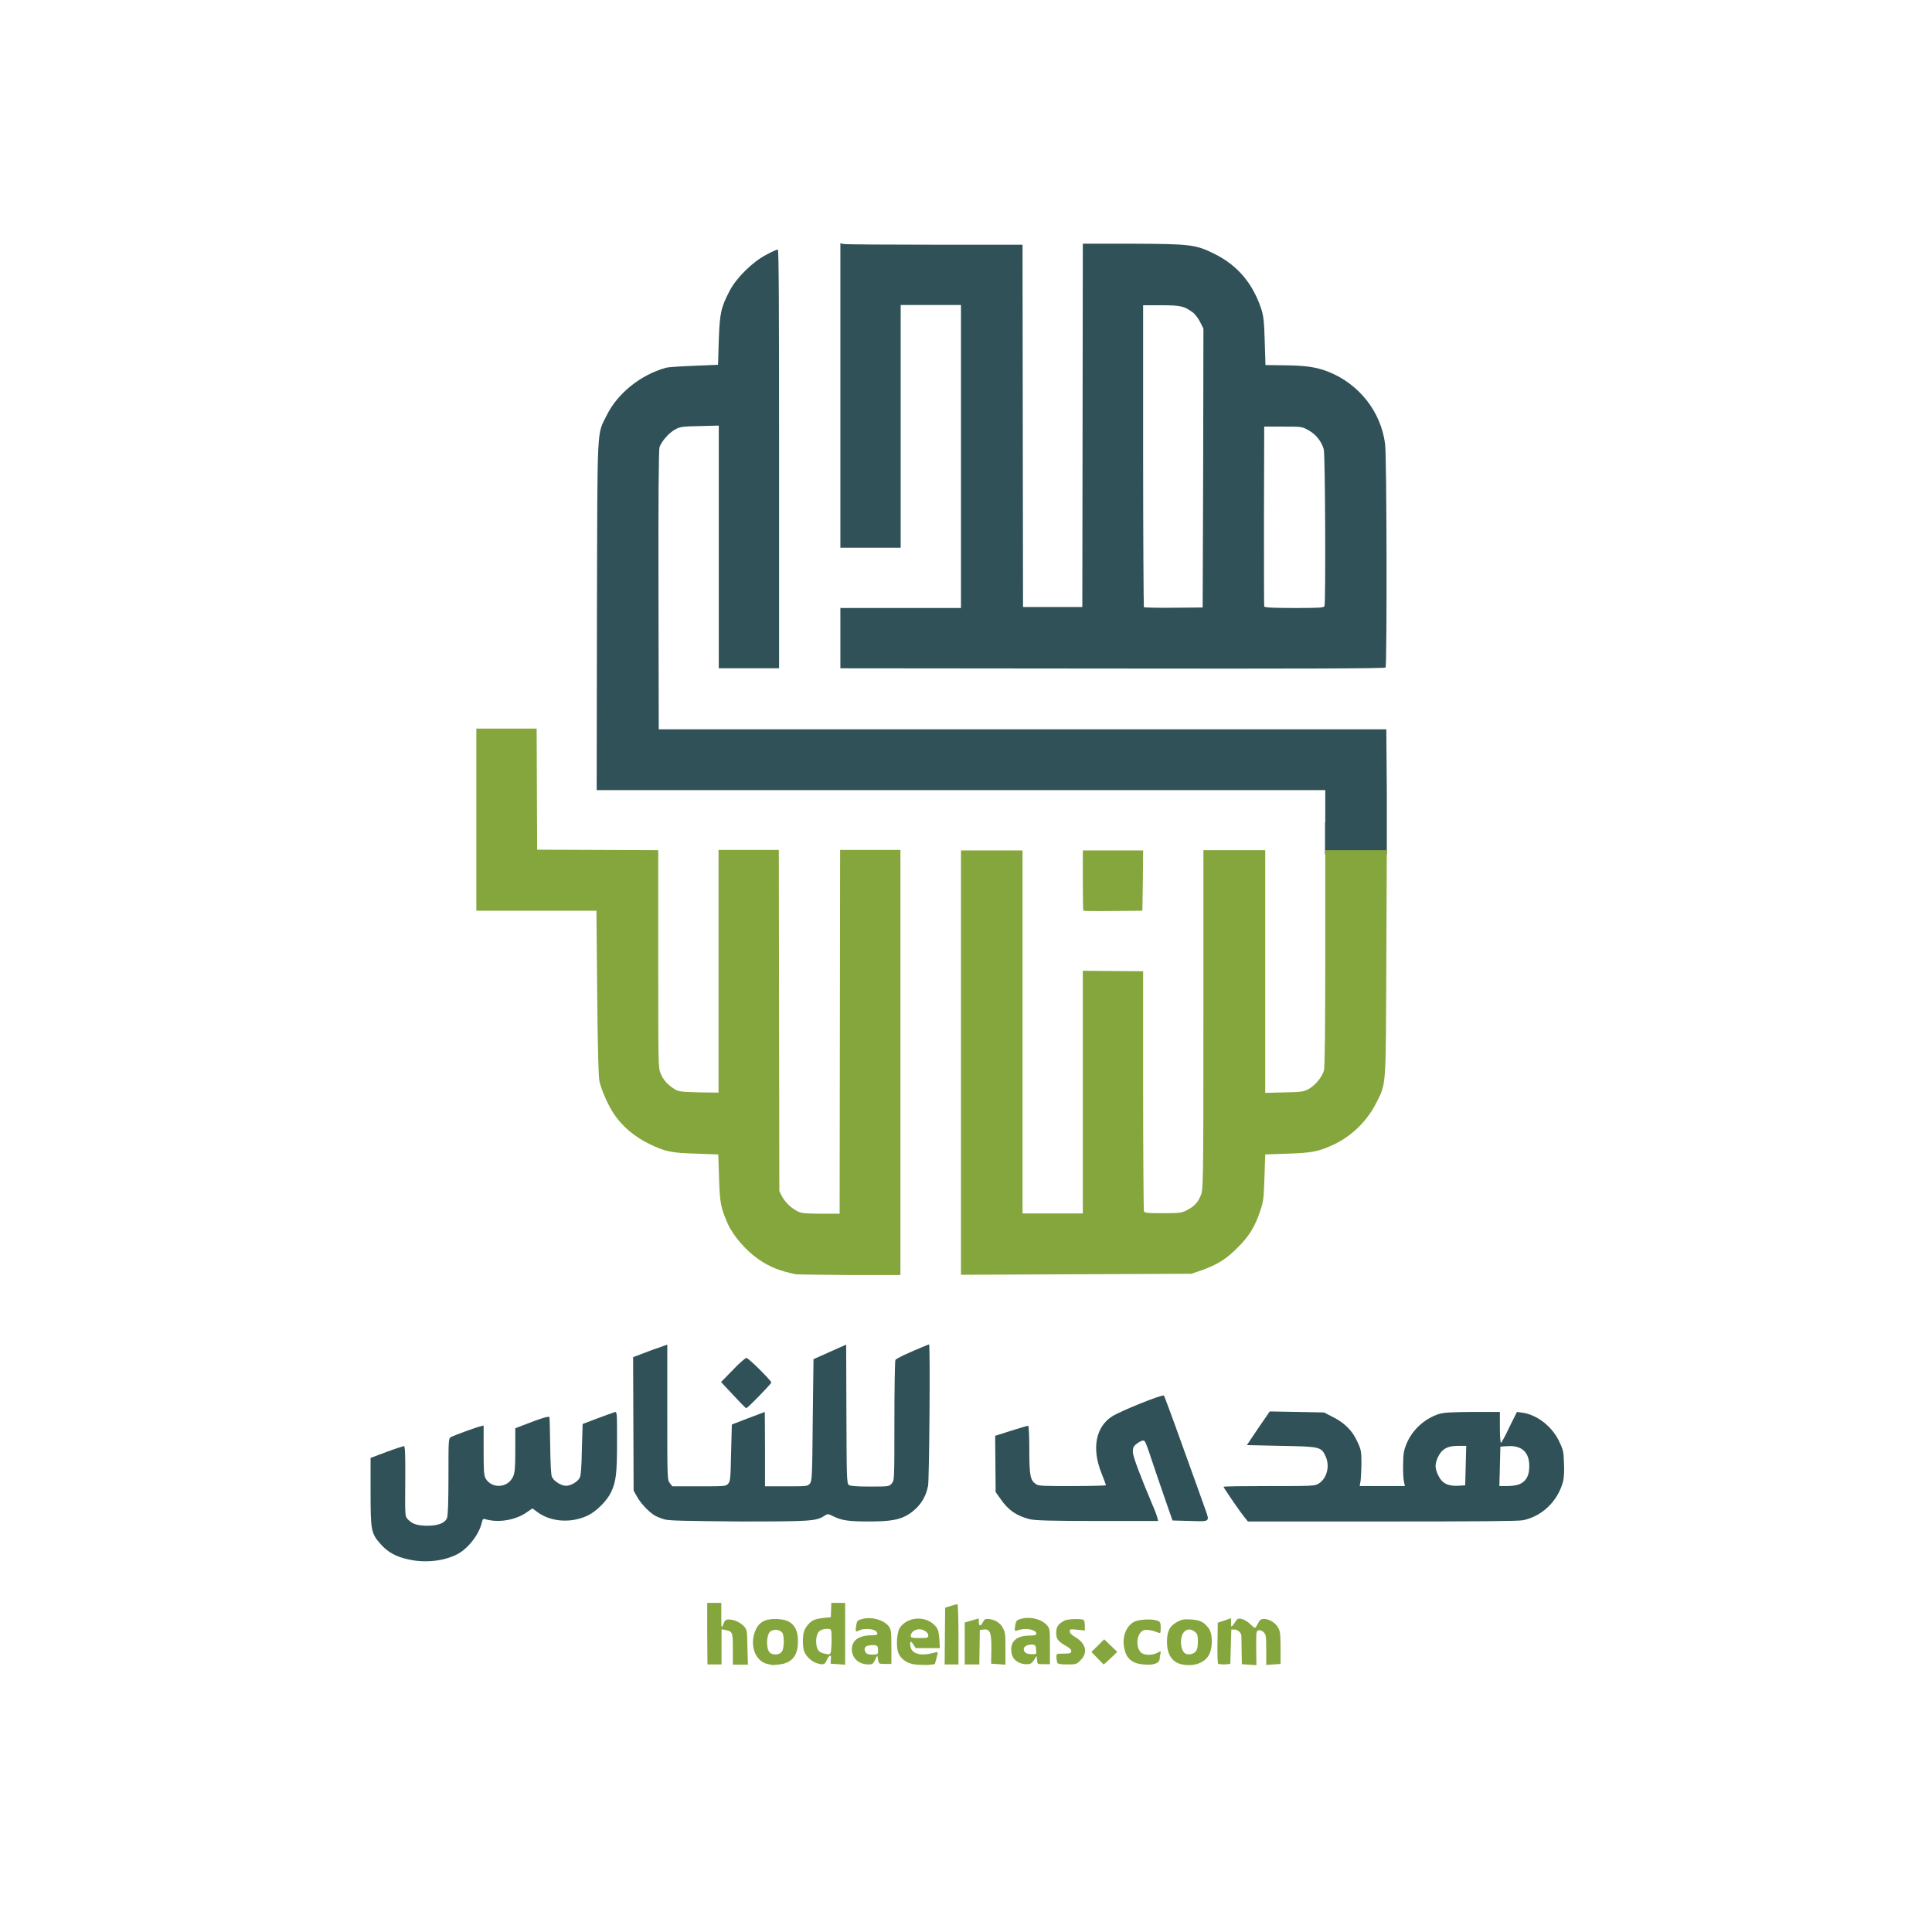 <?xml version="1.0" encoding="utf-8"?>
<!-- Generator: Adobe Illustrator 19.0.0, SVG Export Plug-In . SVG Version: 6.00 Build 0)  -->
<svg version="1.1" id="Layer_1" xmlns="http://www.w3.org/2000/svg" xmlns:xlink="http://www.w3.org/1999/xlink" x="0px" y="0px"
	 viewBox="79 12 769 769" style="enable-background:new 79 12 769 769;" xml:space="preserve">
<style type="text/css">
	.st0{fill:#305157;}
	.st1{fill:#84A63D;}
</style>
<g>
	<path class="st0" d="M241.6,632.7c-4.9-1-8.3-2.9-11.1-6.1c-3.8-4.3-4-5.3-4-21v-13.3l6.4-2.4c3.5-1.3,6.6-2.3,6.9-2.3
		c0.4,0,0.6,3.3,0.5,14c-0.1,13.3-0.1,14,0.9,15c1.8,2,3.7,2.6,7.7,2.7c4.4,0,7.1-1,8-3c0.4-0.8,0.6-6.2,0.6-16.5
		c0-14.8,0-15.3,1-15.8c1.3-0.7,10.3-4,11.9-4.3l1.1-0.3v9.8c0,8.2,0.1,10,0.8,11.3c2.5,4.2,8.8,3.8,10.9-0.7
		c0.7-1.5,0.9-3.3,0.9-10.5v-8.8l2.6-1c7.4-2.9,10.8-4,11-3.4c0.1,0.3,0.2,5.5,0.3,11.5c0.1,7,0.3,11.5,0.7,12.3
		c0.8,1.7,3.7,3.5,5.6,3.5c1.8,0,4.5-1.5,5.4-3.1c0.5-0.8,0.8-4.3,0.9-11.3l0.3-10.2l5.8-2.2c3.2-1.2,6.3-2.3,6.9-2.5
		c1-0.3,1-0.2,1,11.7c0,12.8-0.4,15.8-2.3,20c-1.5,3.3-5.7,7.6-9.1,9.3c-6.6,3.3-15.1,2.8-20.5-1.4l-1.8-1.3l-2.6,1.8
		c-4.4,2.9-11,4-16.1,2.5c-0.9-0.3-1.1,0-1.4,1.2c-1,4.8-5.6,10.7-10.1,12.9C255.4,633.4,248.1,634.2,241.6,632.7L241.6,632.7z"/>
	<path class="st0" d="M343.6,616.8c-1.4-0.4-3.2-1.1-4-1.6c-2.5-1.5-5.6-4.9-7-7.4l-1.4-2.5l-0.1-26.6l-0.1-26.5l2.9-1.1
		c1.6-0.6,4.6-1.8,6.8-2.5l3.9-1.4V574c0,26.5,0,27,1,28.3l1,1.3h10.6c10.2,0,10.7,0,11.6-1c0.9-1,1-2.2,1.2-12.3l0.3-11.3l6.5-2.5
		c3.6-1.3,6.5-2.5,6.6-2.5c0,0,0.1,6.7,0.1,14.8v14.8h8.4c8,0,8.5,0,9.4-1s1-2.3,1.2-25.3l0.3-24.3l6.5-2.9l6.5-2.9l0.1,27.6
		c0.1,25.3,0.1,27.7,1,28.3c0.6,0.4,3.1,0.6,8.4,0.6c7.3,0,7.6,0,8.6-1.2c1.1-1.2,1.1-1.2,1.1-24.9c0-13,0.2-24,0.4-24.3
		c0.2-0.3,1.5-1,2.9-1.7c3.2-1.5,10.3-4.5,10.5-4.5c0.5,0,0.1,53.5-0.4,56.3c-0.9,4.8-3.6,8.8-8,11.5c-3.3,2-6.9,2.7-15.4,2.7
		c-8.3,0-11-0.4-14.4-2.1c-2-1-2.1-1-3.4-0.2c-3.3,2.2-5.6,2.3-34,2.3C351.6,617.4,345.8,617.3,343.6,616.8L343.6,616.8z"/>
	<path class="st0" d="M488.9,616.7c-5.2-1.3-8.6-3.6-11.6-8l-2-2.8l-0.1-11.2l-0.1-11.2l6.3-2c3.5-1.1,6.5-2,6.8-2s0.5,3.3,0.5,9.5
		c0,10.4,0.4,12.2,2.6,13.7c1.1,0.8,2.9,0.8,14.6,0.8c7.3,0,13.3-0.2,13.3-0.3c0-0.2-0.8-2.4-1.8-4.9c-3.9-9.7-2.3-18.3,4.2-22.5
		c3.2-2.1,20.3-9,20.7-8.3c0.3,0.6,2.9,7.5,7.3,19.8c2.8,7.7,6.8,18.9,8.8,24.5c2.2,6.2,2.6,5.8-5.6,5.6l-7.1-0.2l-1.4-4
		c-0.8-2.2-3-8.7-5-14.5c-4.6-13.7-4.4-13.3-5.4-13.3c-0.5,0-1.6,0.6-2.5,1.3c-1.3,1-1.5,1.7-1.5,3.2c0,1.7,2.8,9.2,8,21.5
		c0.9,2,1.7,4.3,1.8,4.9l0.3,1.1l-23.9,0C497,617.4,491.1,617.2,488.9,616.7L488.9,616.7z"/>
	<path class="st0" d="M574.2,615.7c-1.9-2.3-8.2-11.6-8.2-11.9c0-0.2,8.2-0.3,18.2-0.3c17,0,18.2,0,19.7-1c3.2-2,4.5-6.8,2.8-10.7
		c-1.8-4-2.3-4-17.9-4.3l-13.5-0.3l4.5-6.7l4.6-6.7l10.8,0.2l10.8,0.2l3.3,1.7c4.7,2.3,8,5.5,9.9,9.8c1.5,3.1,1.7,4,1.7,8.3
		c0,2.7-0.2,5.8-0.3,7.2l-0.4,2.3h9h9l-0.4-1.8c-0.2-1-0.4-4.2-0.3-6.9c0-4,0.3-5.5,1.2-7.8c2.3-5.7,7-10.1,12.8-12.1
		c2.2-0.7,4.4-0.8,13.7-0.9H676v6.3c0,3.5,0.2,6.2,0.5,6c0.2-0.2,1.8-3,3.3-6.3l3-6l2.2,0.3c5.7,0.8,11.6,5.3,14.5,11.2
		c1.7,3.5,1.9,4.3,2,8.7c0.2,2.8,0,6-0.3,7.3c-2,7.8-8.2,14-16,15.6c-1.8,0.4-18.4,0.5-56.1,0.5h-53.4L574.2,615.7L574.2,615.7z
		 M662.4,595.4l0.2-7.9h-3.2c-4.1,0-6.3,1.1-7.8,4c-0.7,1.2-1.2,3-1.2,4s0.5,2.8,1.2,4c1.5,3,3.7,4,7.6,3.9l3-0.2L662.4,595.4z
		 M683.7,602.8c2.7-1.1,4-3.4,4-7c0.1-5.6-2.8-8.5-8.5-8.2l-3,0.2l-0.2,7.9l-0.2,7.8h3C680.6,603.5,682.8,603.2,683.7,602.8
		L683.7,602.8z"/>
	<path class="st0" d="M374,570.6c-1-1-3.1-3.3-4.9-5.2l-3.1-3.3l4.7-4.8c2.5-2.7,5-4.8,5.4-4.8c0.8,0,9.9,9,9.9,9.8
		c0,0.5-9.5,10.3-10,10.2C375.9,572.5,375,571.6,374,570.6L374,570.6z"/>
	<path class="st0" d="M606.5,339.3v-12.8h-145h-145l0.1-69.6c0.2-78.2-0.1-71.4,4-79.8c4.3-8.6,13.4-15.9,23.4-18.7
		c1-0.3,6-0.6,11.3-0.8l9.5-0.4l0.3-9.8c0.4-10.8,0.8-12.9,4.4-19.8c2.7-5.1,9.1-11.4,14.5-14.2c2.2-1.2,4.3-2.1,4.6-2.1
		c0.4,0,0.5,23.2,0.5,83.3V278h-12h-12v-48.3v-48.3l-7.6,0.2c-6.7,0.1-7.9,0.3-9.7,1.3c-2.6,1.4-5.5,4.8-6.3,7.1
		c-0.3,1.1-0.5,20.4-0.4,57l0.1,55.3l144.8,0l144.8,0l0.2,24.9L631,352h-12.3h-12.3V339.3L606.5,339.3z"/>
	<path class="st0" d="M521.9,278.1L413.5,278v-12v-12h24h24v-60.3v-60.3h-12h-12v48.3V230h-12h-12v-60.6v-60.6l1.1,0.3
		c0.6,0.2,16.9,0.3,36.2,0.3H486l0.1,72.1l0.1,72.1H498h11.8l0.1-72.4L510,109h19.7c22.8,0.1,25.2,0.3,32.6,4
		c9.3,4.6,15.4,11.8,18.8,22.2c0.8,2.5,1.1,4.9,1.3,12.6l0.3,9.5l7.5,0.1c8.8,0.1,12.7,0.7,17.6,2.6c12.2,4.9,20.8,15.8,22.5,28.6
		c0.7,4.4,0.8,88.3,0.2,89.1C630.3,278.1,593.7,278.2,521.9,278.1L521.9,278.1z M557.9,198.3l0.1-55.5l-1.3-2.6
		c-0.7-1.4-2-3.2-3-3.9c-3.3-2.4-4.7-2.8-12.5-2.8H534v59.9c0,32.9,0.2,60.1,0.3,60.3c0.2,0.1,5.5,0.3,11.9,0.2l11.5-0.1
		L557.9,198.3z M606.2,253.2c0.5-1.5,0.3-60.3-0.3-62.4c-0.9-3.1-3.1-5.9-6-7.5c-2.6-1.5-2.8-1.5-10.2-1.5h-7.5l-0.1,35.5
		c0,19.6,0,35.8,0.1,36.1c0.2,0.4,3,0.6,12,0.6C604.4,254,606,253.9,606.2,253.2z"/>
</g>
<g>
	<path class="st1" d="M386.2,674.7c-0.3,0-1-0.3-1.8-0.4c-4.4-1-6.8-6.5-5.2-12c1.4-4.6,4.2-6.3,10.1-5.8c5,0.4,7.4,3.3,7.3,9
		c0,5.5-2.4,8.4-7.3,9C387.9,674.7,386.4,674.8,386.2,674.7z M390.2,669.4c1-1.3,1-6.3,0.2-7.5c-1.1-1.4-3.6-1.6-4.9-0.4
		c-1.5,1.5-1.6,6.5-0.2,8.2C386.5,670.9,389.3,670.8,390.2,669.4z"/>
	<path class="st1" d="M443.2,674.5c-3.1-0.3-5.9-2.3-6.7-4.8c-0.9-2.7-0.5-8.3,0.8-10c3.4-4.6,11-4.6,14.4,0c0.8,1,1,2.3,1.2,4.8
		l0.2,3.5h-4.8h-4.8l-1-1.5c-1.1-1.8-1.6-1-1,1.3c0.7,2.5,4.1,3.4,8.6,2.2c1.1-0.3,2-0.5,2.1-0.3c0.1,0.2-0.1,1.2-0.5,2.5l-0.6,2.2
		l-2.7,0.3C447,674.7,444.6,674.7,443.2,674.5L443.2,674.5z M448.5,663c0-1.3-1.9-2.5-3.7-2.5c-1.7,0-3.3,1.3-3.3,2.6
		c0,0.8,0.5,0.9,3.5,0.9C448.1,664,448.5,663.9,448.5,663z"/>
	<path class="st1" d="M534,674.5c-4.4-0.4-6.7-2.3-7.5-6.5c-1-4.5,0.8-8.9,4-10.5c2-1,7.2-1.2,9.2-0.4c1.1,0.4,1.3,0.8,1.3,2.8
		c0,2-0.1,2.3-0.8,2c-2.5-1-4.7-1.4-6-1c-2.7,1-3.4,6.5-1.1,8.8c1.2,1.2,4.4,1.3,6.5,0.2c1.5-0.8,1.5-0.8,1.3,0.4
		c-0.2,0.6-0.3,1.5-0.3,1.9C540.4,674.1,538.3,674.9,534,674.5L534,674.5z"/>
	<path class="st1" d="M549.5,674.5c-4-0.8-6-4-6-9c0-4.3,1.1-6.3,4-7.9c1.8-1,2.8-1.2,5.5-1c3.6,0.2,5.2,1,7.1,3.5
		c1.5,2,1.7,7,0.4,10C559,673.7,554.5,675.5,549.5,674.5L549.5,674.5z M554.8,669.5c0.7-0.8,1-1.8,1-4c0-2.5-0.2-3.2-1.2-4
		c-1.6-1.3-3.3-1.2-4.5,0.3c-1.6,2.1-1.3,7,0.6,8.3C551.8,670.8,553.8,670.5,554.8,669.5L554.8,669.5z"/>
	<path class="st1" d="M360.5,662.3V650h2.8h2.8l0,5.2c0,5.1,0,5.1,0.8,3.3c0.6-1.6,1-1.9,2.2-1.9c2,0,4.5,1.1,6,2.7
		c1.2,1.3,1.3,1.7,1.4,8.3l0.2,7h-3h-3v-6.2c0-6.8-0.1-7-2.9-7.6l-1.6-0.3v7v7h-2.8h-2.8L360.5,662.3L360.5,662.3z"/>
	<path class="st1" d="M403.8,673.9c-2.1-0.8-4.1-2.8-4.8-4.8c-0.3-1-0.5-3.1-0.4-4.8c0.1-2.5,0.5-3.5,1.5-5c1.8-2.3,3-2.9,6.6-3.3
		l3-0.3l0.1-2.8l0.1-2.9h2.7h2.8v12.3v12.3l-2.9-0.2l-2.9-0.2l0.1-1.6c0.3-2.2-0.5-2.1-1.6,0.1C407.4,674.7,406.5,674.8,403.8,673.9
		z M409.7,669.7c0.1-0.5,0.3-2.7,0.3-5c0-3.6-0.1-4.2-0.9-4.3c-1.8-0.3-3.8,0.3-4.5,1.5c-1,1.6-1,5.2,0,6.8c0.7,1,1.4,1.3,4.1,1.8
		C409.1,670.5,409.5,670.2,409.7,669.7L409.7,669.7z"/>
	<path class="st1" d="M421.2,673.7c-3-1.5-4.1-5.5-2.2-8.3c1.1-1.5,3.5-2.5,6.8-2.5c2.5,0,3-0.4,1.9-1.6c-1-1-5-1.3-6.8-0.3
		c-1.4,0.7-1.5,0.5-1.1-2c0.3-1.9,0.5-2.1,2.4-2.6c3.7-1,8.7,0.4,10.6,3c0.9,1.2,1,2.2,1,8.1v6.8h-2.5c-2.5,0-2.5,0-2.8-1.7
		l-0.3-1.7l-0.9,1.8c-0.8,1.7-1.1,1.8-2.8,1.8C423.6,674.5,422,674.2,421.2,673.7L421.2,673.7z M428.5,668.8c0-1.9-0.5-2.2-3.4-1.9
		c-1.8,0.2-2.4,1.2-1.6,2.7c0.4,0.7,1,1,2.8,1C428.5,670.5,428.5,670.5,428.5,668.8z"/>
	<path class="st1" d="M455.1,663.2l0.1-11.3l2.3-0.7c1.3-0.4,2.4-0.7,2.6-0.7c0.2,0,0.4,5.4,0.4,12v12h-2.8H455L455.1,663.2z"/>
	<path class="st1" d="M463,666.2v-8.4l2.8-0.8l2.8-0.8v1.4c0,1.8,0.8,1.8,1.6,0.1c0.6-1.2,1-1.4,2.4-1.3c2.5,0.3,4.6,1.6,5.6,3.6
		c1,2.1,1,2.3,1,9.2l0,5.4l-2.8-0.2l-2.9-0.2l0.1-5.6c0.1-6.7-0.5-8.3-3.1-8l-1.5,0.2l-0.1,6.9l-0.1,6.8h-2.7H463L463,666.2
		L463,666.2z"/>
	<path class="st1" d="M484.7,673.8c-2.2-1-3.2-2.7-3.2-5.3c0-3.6,2.6-5.5,7.5-5.5c1.9,0,2.5-0.2,2.5-0.8c0-1-2-1.8-4.3-1.8
		c-1,0-2.3,0.2-3,0.5c-1.5,0.5-1.5,0.3-1-2.5c0.3-1.3,0.6-1.7,2.4-2.1c3.7-1,8.3,0.3,10.3,2.8c1,1.2,1,2,1,8.3v7h-2.5
		c-2.5,0-2.5,0-2.6-1.6l-0.2-1.7l-1,1.6c-0.9,1.3-1.3,1.7-2.8,1.7C487,674.5,485.5,674.2,484.7,673.8L484.7,673.8z M491.4,668.6
		c-0.1-1.7-0.4-1.9-1.4-2c-1.9-0.1-3.5,0.7-3.5,1.7c0,1.4,1,2.1,3.1,2.1C491.6,670.5,491.6,670.5,491.4,668.6z"/>
	<path class="st1" d="M499.8,673.7c-0.1-0.5-0.3-1.4-0.3-2.2c0-1.3,0.1-1.3,2.9-1.3c2.4,0,2.9-0.2,3-0.9c0.1-0.5-0.4-1.2-1.5-1.8
		c-3.6-2-4.5-3-4.5-5.5c0-2.5,0.8-3.7,3.4-5c1.2-0.6,6.6-0.8,7.5-0.2c0.3,0.2,0.5,1.2,0.5,2.3v1.9l-3-0.3c-2.7-0.3-3-0.3-3,0.7
		c0,0.6,0.8,1.4,2,2.1c4.4,2.5,5.4,6.3,2.3,9.3c-1.6,1.7-1.9,1.7-5.5,1.7C500.9,674.5,500,674.3,499.8,673.7L499.8,673.7z"/>
	<path class="st1" d="M515.8,672l-2.4-2.5l2.6-2.5l2.5-2.5l2.6,2.5l2.6,2.5l-2.6,2.5c-1.5,1.4-2.7,2.5-2.8,2.5
		S517.1,673.3,515.8,672L515.8,672z"/>
	<path class="st1" d="M563.8,674.2c-0.1-0.3-0.3-4-0.2-8.3l0.1-8l2.7-0.9l2.6-0.9v1.8c0,1.8,0,1.8,0.9,0.8c0.4-0.6,1.1-1.5,1.3-1.9
		c0.7-1.2,3.5-0.3,5.6,1.8c1.9,1.8,1.7,1.9,3.4-1.3c1.1-2,5.8-0.5,7.5,2.5c0.8,1.3,1,2.6,1,8v6.5l-2.8,0.2l-2.9,0.2v-6
		c0-5.4-0.1-6.1-1-7c-0.5-0.5-1.5-1-2-0.8c-1,0.2-1,0.5-1,7l0.1,6.9l-2.9-0.2l-2.9-0.2l-0.1-5.3c0-2.9-0.1-5.7-0.1-6.1
		c-0.1-1.2-1.5-2.4-2.8-2.4h-1.2l-0.2,6.9l-0.2,6.8l-2.3,0.2C565.2,674.5,564,674.4,563.8,674.2L563.8,674.2z"/>
	<path class="st1" d="M395.8,519.2c-6.4-1.3-10.4-2.9-14.8-5.9c-5.2-3.6-10.3-9.5-12.5-14.6c-2.6-6-3-8-3.3-17.8l-0.3-9.4l-8.5-0.3
		c-10.4-0.3-12.6-0.8-19-3.9c-5.8-2.8-10.9-7.1-14.1-12c-2.2-3.3-4.9-9.3-5.7-12.9c-0.4-1.5-0.7-13.5-0.9-35.1l-0.3-32.8h-23.9
		l-23.9,0v-36.4V302h12h12l0.1,24.1l0.1,24.1l24.1,0.1l24.1,0.1v43.4c0,42.5,0,43.4,1,45.6c1.1,2.6,3,4.6,5.5,6.1
		c1.5,1,2.6,1.1,9.6,1.3l7.9,0.1v-48.3v-48.3h12h12l0.1,67.9l0.1,67.9l1,2c1.4,2.5,3.4,4.5,6,5.9c1.8,1,2.9,1,9.5,1.1h7.5l0.1-72.4
		l0.1-72.4h12h12V435v84.5l-20.4,0C405.9,519.4,396.3,519.3,395.8,519.2L395.8,519.2z"/>
	<path class="st1" d="M461.5,435v-84.5h12.3H486v72.3V495h12h12v-48.3v-48.3l12,0.1l12,0.1V446c0,26,0.2,47.7,0.3,48.1
		c0.3,0.7,1.4,0.8,7.5,0.8c6.6,0,7.5-0.1,9.6-1.2c2.9-1.5,4.3-2.9,5.5-5.8c1-2.3,1.1-2.9,1.1-69.9v-67.6h12.3h12.3v48.3v48.3
		l7.6-0.2c7-0.1,7.8-0.3,9.8-1.4c2.6-1.5,5.3-4.8,6-7.4c0.3-1.2,0.5-16.8,0.5-44.7v-42.9h12.3H631l-0.2,44.6c-0.2,50,0,48-3.8,55.6
		c-3.7,7.5-9.9,13.6-17.2,17c-6,2.8-8.8,3.3-18.4,3.6l-8.8,0.3l-0.3,9c-0.3,8.5-0.3,9.4-1.8,13.8c-2.1,6.2-4.5,10-9.1,14.5
		c-4.4,4.4-7.8,6.5-13.8,8.7l-4.4,1.5l-45.8,0.2l-45.9,0.2L461.5,435L461.5,435z"/>
	<path class="st1" d="M510.2,374.5c-0.1-0.1-0.2-5.6-0.2-12.1v-11.9h12h12l-0.1,12l-0.2,12l-11.7,0.1
		C515.7,374.7,510.3,374.6,510.2,374.5z"/>
</g>
</svg>
